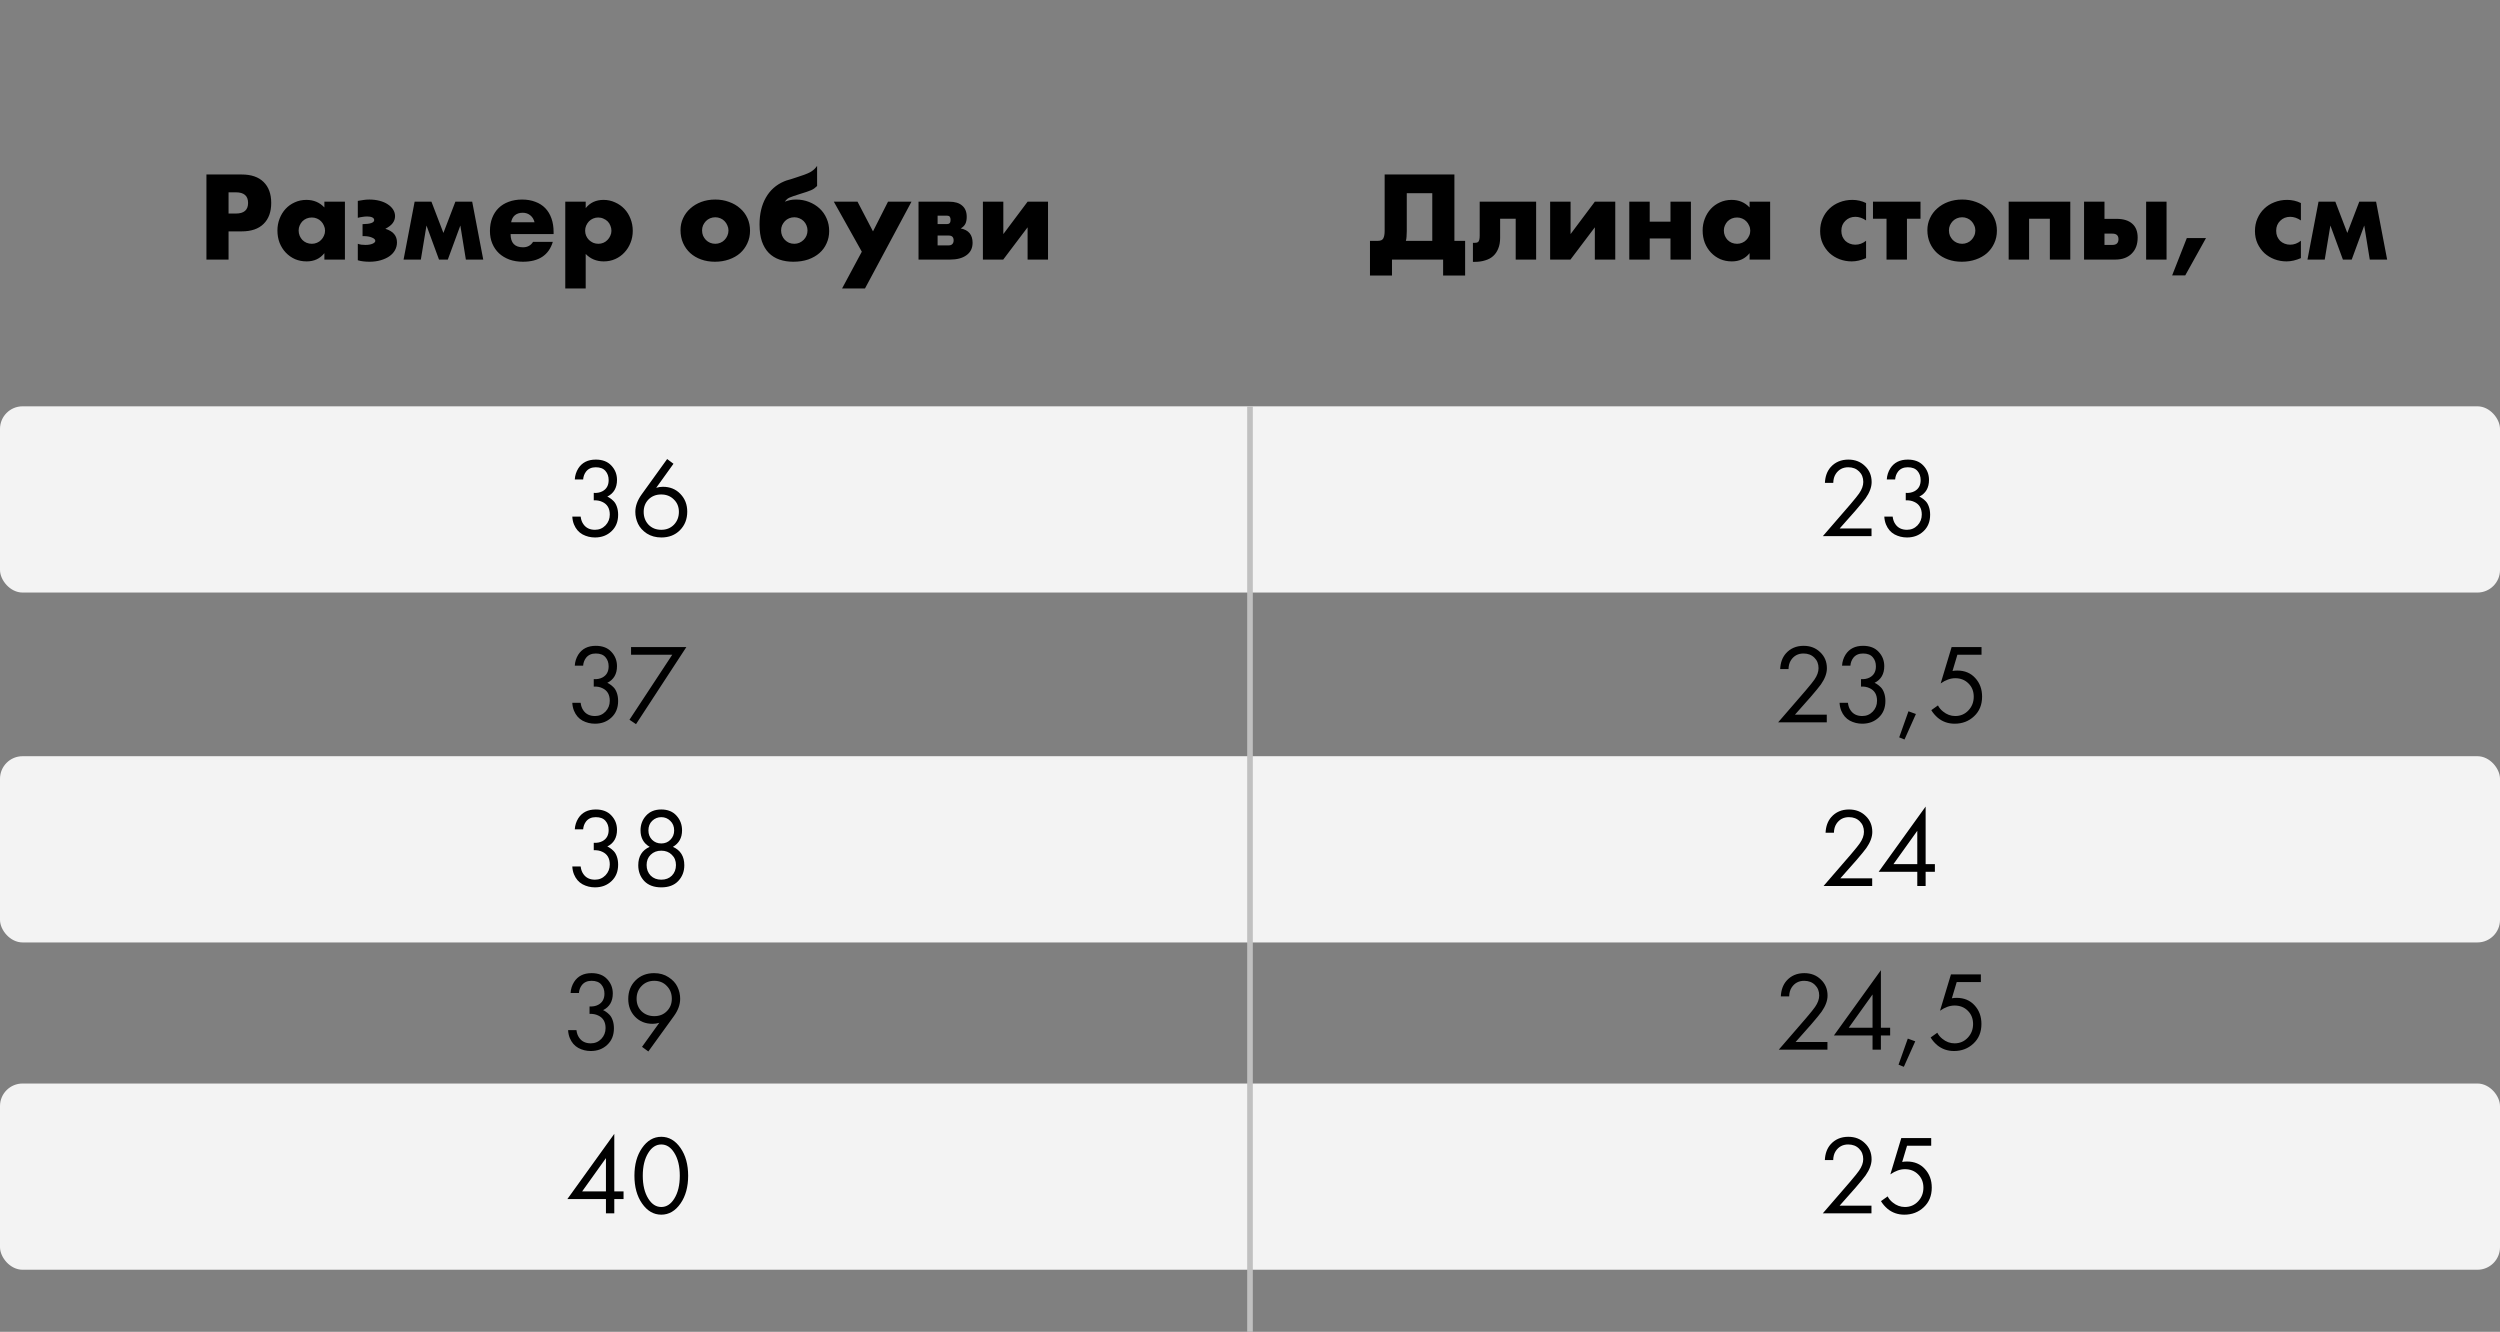 <?xml version="1.0" encoding="UTF-8"?> <svg xmlns="http://www.w3.org/2000/svg" width="443" height="236" viewBox="0 0 443 236" fill="none"><rect x="0" y="0" width="443" height="236" fill="#808080" stroke="none"/> <g clip-path="url(#clip0_874_7)"> <rect y="72" width="443" height="33" rx="4" fill="#F3F3F3"></rect> <path d="M103.333 84.96H101.853C101.893 84.253 102.099 83.6 102.473 83C103.139 81.96 104.173 81.44 105.573 81.44C106.759 81.44 107.679 81.793 108.333 82.5C108.999 83.207 109.333 84.053 109.333 85.04C109.333 86.44 108.759 87.427 107.613 88C107.786 88.067 107.953 88.16 108.113 88.28C108.286 88.387 108.493 88.56 108.733 88.8C108.973 89.04 109.166 89.373 109.313 89.8C109.459 90.213 109.533 90.687 109.533 91.22C109.533 92.433 109.139 93.407 108.353 94.14C107.579 94.873 106.606 95.24 105.433 95.24C104.646 95.24 103.913 95.06 103.233 94.7C102.553 94.327 102.046 93.74 101.713 92.94C101.539 92.513 101.439 92.047 101.413 91.54H102.893C102.959 92.087 103.119 92.533 103.373 92.88C103.826 93.547 104.513 93.88 105.433 93.88C106.166 93.88 106.786 93.62 107.293 93.1C107.799 92.567 108.053 91.927 108.053 91.18C108.053 90.087 107.613 89.34 106.733 88.94C106.293 88.727 105.786 88.633 105.213 88.66V87.34C105.786 87.38 106.293 87.287 106.733 87.06C107.479 86.673 107.853 86.013 107.853 85.08C107.853 84.427 107.666 83.887 107.293 83.46C106.919 83.02 106.346 82.8 105.573 82.8C104.826 82.8 104.253 83.053 103.853 83.56C103.546 83.96 103.373 84.427 103.333 84.96ZM118.22 81.34L119.34 82.18L116.28 86.44C116.653 86.32 117.047 86.26 117.46 86.26C118.727 86.26 119.76 86.68 120.56 87.52C121.373 88.36 121.78 89.407 121.78 90.66C121.78 91.993 121.347 93.093 120.48 93.96C119.627 94.813 118.533 95.24 117.2 95.24C116.213 95.24 115.353 95.007 114.62 94.54C113.9 94.06 113.38 93.487 113.06 92.82C112.74 92.14 112.58 91.433 112.58 90.7C112.58 89.687 112.947 88.667 113.68 87.64L118.22 81.34ZM117.18 93.88C118.087 93.88 118.833 93.58 119.42 92.98C120.007 92.367 120.3 91.607 120.3 90.7C120.3 89.807 120 89.073 119.4 88.5C118.813 87.913 118.067 87.62 117.16 87.62C116.253 87.62 115.507 87.913 114.92 88.5C114.347 89.087 114.06 89.82 114.06 90.7C114.06 91.607 114.347 92.367 114.92 92.98C115.507 93.58 116.26 93.88 117.18 93.88Z" fill="black"></path> <path d="M331.634 95H323.014L327.874 89.38C328.7 88.407 329.22 87.76 329.434 87.44C329.927 86.733 330.174 86.053 330.174 85.4C330.174 84.64 329.927 84.02 329.434 83.54C328.94 83.047 328.3 82.8 327.514 82.8C326.554 82.8 325.814 83.193 325.294 83.98C325.014 84.407 324.867 84.933 324.854 85.56H323.374C323.427 84.427 323.76 83.507 324.374 82.8C325.174 81.893 326.227 81.44 327.534 81.44C328.72 81.44 329.7 81.82 330.474 82.58C331.26 83.327 331.654 84.273 331.654 85.42C331.654 86.313 331.3 87.267 330.594 88.28C330.234 88.773 329.627 89.513 328.774 90.5L325.994 93.64H331.634V95ZM335.819 84.96H334.339C334.379 84.253 334.586 83.6 334.959 83C335.626 81.96 336.659 81.44 338.059 81.44C339.246 81.44 340.166 81.793 340.819 82.5C341.486 83.207 341.819 84.053 341.819 85.04C341.819 86.44 341.246 87.427 340.099 88C340.272 88.067 340.439 88.16 340.599 88.28C340.772 88.387 340.979 88.56 341.219 88.8C341.459 89.04 341.652 89.373 341.799 89.8C341.946 90.213 342.019 90.687 342.019 91.22C342.019 92.433 341.626 93.407 340.839 94.14C340.066 94.873 339.092 95.24 337.919 95.24C337.132 95.24 336.399 95.06 335.719 94.7C335.039 94.327 334.532 93.74 334.199 92.94C334.026 92.513 333.926 92.047 333.899 91.54H335.379C335.446 92.087 335.606 92.533 335.859 92.88C336.312 93.547 336.999 93.88 337.919 93.88C338.652 93.88 339.272 93.62 339.779 93.1C340.286 92.567 340.539 91.927 340.539 91.18C340.539 90.087 340.099 89.34 339.219 88.94C338.779 88.727 338.272 88.633 337.699 88.66V87.34C338.272 87.38 338.779 87.287 339.219 87.06C339.966 86.673 340.339 86.013 340.339 85.08C340.339 84.427 340.152 83.887 339.779 83.46C339.406 83.02 338.832 82.8 338.059 82.8C337.312 82.8 336.739 83.053 336.339 83.56C336.032 83.96 335.859 84.427 335.819 84.96Z" fill="black"></path> <path d="M103.331 117.96H101.851C101.891 117.253 102.098 116.6 102.471 116C103.138 114.96 104.171 114.44 105.571 114.44C106.758 114.44 107.678 114.793 108.331 115.5C108.998 116.207 109.331 117.053 109.331 118.04C109.331 119.44 108.758 120.427 107.611 121C107.784 121.067 107.951 121.16 108.111 121.28C108.284 121.387 108.491 121.56 108.731 121.8C108.971 122.04 109.164 122.373 109.311 122.8C109.458 123.213 109.531 123.687 109.531 124.22C109.531 125.433 109.138 126.407 108.351 127.14C107.578 127.873 106.604 128.24 105.431 128.24C104.644 128.24 103.911 128.06 103.231 127.7C102.551 127.327 102.044 126.74 101.711 125.94C101.538 125.513 101.438 125.047 101.411 124.54H102.891C102.958 125.087 103.118 125.533 103.371 125.88C103.824 126.547 104.511 126.88 105.431 126.88C106.164 126.88 106.784 126.62 107.291 126.1C107.798 125.567 108.051 124.927 108.051 124.18C108.051 123.087 107.611 122.34 106.731 121.94C106.291 121.727 105.784 121.633 105.211 121.66V120.34C105.784 120.38 106.291 120.287 106.731 120.06C107.478 119.673 107.851 119.013 107.851 118.08C107.851 117.427 107.664 116.887 107.291 116.46C106.918 116.02 106.344 115.8 105.571 115.8C104.824 115.8 104.251 116.053 103.851 116.56C103.544 116.96 103.371 117.427 103.331 117.96ZM111.542 127.54L119.122 116.02H111.822V114.66H121.622L112.702 128.32L111.542 127.54Z" fill="black"></path> <path d="M323.706 128H315.086L319.946 122.38C320.773 121.407 321.293 120.76 321.506 120.44C321.999 119.733 322.246 119.053 322.246 118.4C322.246 117.64 321.999 117.02 321.506 116.54C321.013 116.047 320.373 115.8 319.586 115.8C318.626 115.8 317.886 116.193 317.366 116.98C317.086 117.407 316.939 117.933 316.926 118.56H315.446C315.499 117.427 315.833 116.507 316.446 115.8C317.246 114.893 318.299 114.44 319.606 114.44C320.793 114.44 321.773 114.82 322.546 115.58C323.333 116.327 323.726 117.273 323.726 118.42C323.726 119.313 323.373 120.267 322.666 121.28C322.306 121.773 321.699 122.513 320.846 123.5L318.066 126.64H323.706V128ZM327.891 117.96H326.411C326.451 117.253 326.658 116.6 327.031 116C327.698 114.96 328.731 114.44 330.131 114.44C331.318 114.44 332.238 114.793 332.891 115.5C333.558 116.207 333.891 117.053 333.891 118.04C333.891 119.44 333.318 120.427 332.171 121C332.345 121.067 332.511 121.16 332.671 121.28C332.845 121.387 333.051 121.56 333.291 121.8C333.531 122.04 333.725 122.373 333.871 122.8C334.018 123.213 334.091 123.687 334.091 124.22C334.091 125.433 333.698 126.407 332.911 127.14C332.138 127.873 331.165 128.24 329.991 128.24C329.205 128.24 328.471 128.06 327.791 127.7C327.111 127.327 326.605 126.74 326.271 125.94C326.098 125.513 325.998 125.047 325.971 124.54H327.451C327.518 125.087 327.678 125.533 327.931 125.88C328.385 126.547 329.071 126.88 329.991 126.88C330.725 126.88 331.345 126.62 331.851 126.1C332.358 125.567 332.611 124.927 332.611 124.18C332.611 123.087 332.171 122.34 331.291 121.94C330.851 121.727 330.345 121.633 329.771 121.66V120.34C330.345 120.38 330.851 120.287 331.291 120.06C332.038 119.673 332.411 119.013 332.411 118.08C332.411 117.427 332.225 116.887 331.851 116.46C331.478 116.02 330.905 115.8 330.131 115.8C329.385 115.8 328.811 116.053 328.411 116.56C328.105 116.96 327.931 117.427 327.891 117.96ZM336.539 130.66L338.179 126.04L339.499 126.52L337.479 131.04L336.539 130.66ZM351.127 114.66V116.02H346.847L345.987 118.9C346.214 118.847 346.494 118.82 346.827 118.82C348.147 118.82 349.207 119.26 350.007 120.14C350.82 121.02 351.227 122.12 351.227 123.44C351.227 124.88 350.754 126.04 349.807 126.92C348.874 127.8 347.727 128.24 346.367 128.24C345.22 128.24 344.227 127.893 343.387 127.2C342.907 126.787 342.52 126.333 342.227 125.84L343.407 125C343.607 125.4 343.907 125.76 344.307 126.08C344.96 126.613 345.68 126.88 346.467 126.88C347.4 126.88 348.18 126.547 348.807 125.88C349.434 125.213 349.747 124.407 349.747 123.46C349.747 122.5 349.434 121.713 348.807 121.1C348.194 120.487 347.414 120.18 346.467 120.18C345.627 120.18 344.767 120.487 343.887 121.1L345.827 114.66H351.127Z" fill="black"></path> <rect y="134" width="443" height="33" rx="4" fill="#F3F3F3"></rect> <path d="M103.333 146.96H101.853C101.893 146.253 102.099 145.6 102.473 145C103.139 143.96 104.173 143.44 105.573 143.44C106.759 143.44 107.679 143.793 108.333 144.5C108.999 145.207 109.333 146.053 109.333 147.04C109.333 148.44 108.759 149.427 107.613 150C107.786 150.067 107.953 150.16 108.113 150.28C108.286 150.387 108.493 150.56 108.733 150.8C108.973 151.04 109.166 151.373 109.313 151.8C109.459 152.213 109.533 152.687 109.533 153.22C109.533 154.433 109.139 155.407 108.353 156.14C107.579 156.873 106.606 157.24 105.433 157.24C104.646 157.24 103.913 157.06 103.233 156.7C102.553 156.327 102.046 155.74 101.713 154.94C101.539 154.513 101.439 154.047 101.413 153.54H102.893C102.959 154.087 103.119 154.533 103.373 154.88C103.826 155.547 104.513 155.88 105.433 155.88C106.166 155.88 106.786 155.62 107.293 155.1C107.799 154.567 108.053 153.927 108.053 153.18C108.053 152.087 107.613 151.34 106.733 150.94C106.293 150.727 105.786 150.633 105.213 150.66V149.34C105.786 149.38 106.293 149.287 106.733 149.06C107.479 148.673 107.853 148.013 107.853 147.08C107.853 146.427 107.666 145.887 107.293 145.46C106.919 145.02 106.346 144.8 105.573 144.8C104.826 144.8 104.253 145.053 103.853 145.56C103.546 145.96 103.373 146.427 103.333 146.96ZM119.24 150.06C120.587 150.66 121.26 151.747 121.26 153.32C121.26 154.427 120.9 155.36 120.18 156.12C119.473 156.867 118.473 157.24 117.18 157.24C115.887 157.24 114.88 156.867 114.16 156.12C113.453 155.36 113.1 154.427 113.1 153.32C113.1 151.747 113.773 150.66 115.12 150.06C114.04 149.433 113.5 148.46 113.5 147.14C113.5 146.127 113.827 145.26 114.48 144.54C115.133 143.807 116.033 143.44 117.18 143.44C118.327 143.44 119.227 143.807 119.88 144.54C120.533 145.26 120.86 146.127 120.86 147.14C120.86 148.46 120.32 149.433 119.24 150.06ZM115.54 148.8C115.98 149.24 116.527 149.46 117.18 149.46C117.833 149.46 118.373 149.24 118.8 148.8C119.24 148.36 119.46 147.813 119.46 147.16C119.46 146.453 119.233 145.887 118.78 145.46C118.34 145.02 117.807 144.8 117.18 144.8C116.553 144.8 116.013 145.02 115.56 145.46C115.12 145.887 114.9 146.453 114.9 147.16C114.9 147.813 115.113 148.36 115.54 148.8ZM115.3 155.16C115.78 155.64 116.407 155.88 117.18 155.88C117.953 155.88 118.58 155.64 119.06 155.16C119.54 154.667 119.78 154.04 119.78 153.28C119.78 152.533 119.533 151.927 119.04 151.46C118.56 150.98 117.94 150.74 117.18 150.74C116.42 150.74 115.793 150.98 115.3 151.46C114.82 151.927 114.58 152.533 114.58 153.28C114.58 154.04 114.82 154.667 115.3 155.16Z" fill="black"></path> <path d="M331.751 157H323.131L327.991 151.38C328.818 150.407 329.338 149.76 329.551 149.44C330.044 148.733 330.291 148.053 330.291 147.4C330.291 146.64 330.044 146.02 329.551 145.54C329.058 145.047 328.418 144.8 327.631 144.8C326.671 144.8 325.931 145.193 325.411 145.98C325.131 146.407 324.984 146.933 324.971 147.56H323.491C323.544 146.427 323.878 145.507 324.491 144.8C325.291 143.893 326.344 143.44 327.651 143.44C328.838 143.44 329.818 143.82 330.591 144.58C331.378 145.327 331.771 146.273 331.771 147.42C331.771 148.313 331.418 149.267 330.711 150.28C330.351 150.773 329.744 151.513 328.891 152.5L326.111 155.64H331.751V157ZM341.222 142.92V153.12H342.862V154.48H341.222V157H339.742V154.48H332.902L341.222 142.92ZM335.522 153.12H339.742V147.22L335.522 153.12Z" fill="black"></path> <path d="M102.587 175.96H101.107C101.147 175.253 101.353 174.6 101.727 174C102.393 172.96 103.427 172.44 104.827 172.44C106.013 172.44 106.933 172.793 107.587 173.5C108.253 174.207 108.587 175.053 108.587 176.04C108.587 177.44 108.013 178.427 106.867 179C107.04 179.067 107.207 179.16 107.367 179.28C107.54 179.387 107.747 179.56 107.987 179.8C108.227 180.04 108.42 180.373 108.567 180.8C108.713 181.213 108.787 181.687 108.787 182.22C108.787 183.433 108.393 184.407 107.607 185.14C106.833 185.873 105.86 186.24 104.687 186.24C103.9 186.24 103.167 186.06 102.487 185.7C101.807 185.327 101.3 184.74 100.967 183.94C100.793 183.513 100.693 183.047 100.667 182.54H102.147C102.213 183.087 102.373 183.533 102.627 183.88C103.08 184.547 103.767 184.88 104.687 184.88C105.42 184.88 106.04 184.62 106.547 184.1C107.053 183.567 107.307 182.927 107.307 182.18C107.307 181.087 106.867 180.34 105.987 179.94C105.547 179.727 105.04 179.633 104.467 179.66V178.34C105.04 178.38 105.547 178.287 105.987 178.06C106.733 177.673 107.107 177.013 107.107 176.08C107.107 175.427 106.92 174.887 106.547 174.46C106.173 174.02 105.6 173.8 104.827 173.8C104.08 173.8 103.507 174.053 103.107 174.56C102.8 174.96 102.627 175.427 102.587 175.96ZM114.886 186.32L113.766 185.5L116.826 181.24C116.439 181.36 116.046 181.42 115.646 181.42C114.379 181.42 113.339 181 112.526 180.16C111.726 179.32 111.326 178.273 111.326 177.02C111.326 175.687 111.753 174.593 112.606 173.74C113.473 172.873 114.573 172.44 115.906 172.44C116.893 172.44 117.746 172.68 118.466 173.16C119.199 173.627 119.726 174.2 120.046 174.88C120.366 175.547 120.526 176.247 120.526 176.98C120.526 178.007 120.159 179.027 119.426 180.04L114.886 186.32ZM115.926 173.8C115.019 173.8 114.273 174.107 113.686 174.72C113.099 175.32 112.806 176.073 112.806 176.98C112.806 177.873 113.099 178.613 113.686 179.2C114.286 179.773 115.039 180.06 115.946 180.06C116.853 180.06 117.593 179.767 118.166 179.18C118.753 178.593 119.046 177.86 119.046 176.98C119.046 176.073 118.753 175.32 118.166 174.72C117.593 174.107 116.846 173.8 115.926 173.8Z" fill="black"></path> <path d="M323.823 186H315.203L320.063 180.38C320.89 179.407 321.41 178.76 321.623 178.44C322.116 177.733 322.363 177.053 322.363 176.4C322.363 175.64 322.116 175.02 321.623 174.54C321.13 174.047 320.49 173.8 319.703 173.8C318.743 173.8 318.003 174.193 317.483 174.98C317.203 175.407 317.056 175.933 317.043 176.56H315.563C315.616 175.427 315.95 174.507 316.563 173.8C317.363 172.893 318.416 172.44 319.723 172.44C320.91 172.44 321.89 172.82 322.663 173.58C323.45 174.327 323.843 175.273 323.843 176.42C323.843 177.313 323.49 178.267 322.783 179.28C322.423 179.773 321.816 180.513 320.963 181.5L318.183 184.64H323.823V186ZM333.294 171.92V182.12H334.934V183.48H333.294V186H331.814V183.48H324.974L333.294 171.92ZM327.594 182.12H331.814V176.22L327.594 182.12ZM336.421 188.66L338.061 184.04L339.381 184.52L337.361 189.04L336.421 188.66ZM351.01 172.66V174.02H346.73L345.87 176.9C346.096 176.847 346.376 176.82 346.71 176.82C348.03 176.82 349.09 177.26 349.89 178.14C350.703 179.02 351.11 180.12 351.11 181.44C351.11 182.88 350.636 184.04 349.69 184.92C348.756 185.8 347.61 186.24 346.25 186.24C345.103 186.24 344.11 185.893 343.27 185.2C342.79 184.787 342.403 184.333 342.11 183.84L343.29 183C343.49 183.4 343.79 183.76 344.19 184.08C344.843 184.613 345.563 184.88 346.35 184.88C347.283 184.88 348.063 184.547 348.69 183.88C349.316 183.213 349.63 182.407 349.63 181.46C349.63 180.5 349.316 179.713 348.69 179.1C348.076 178.487 347.296 178.18 346.35 178.18C345.51 178.18 344.65 178.487 343.77 179.1L345.71 172.66H351.01Z" fill="black"></path> <rect y="192" width="443" height="33" rx="4" fill="#F3F3F3"></rect> <path d="M108.853 200.92V211.12H110.493V212.48H108.853V215H107.373V212.48H100.533L108.853 200.92ZM103.153 211.12H107.373V205.22L103.153 211.12ZM120.6 213.24C119.68 214.573 118.54 215.24 117.18 215.24C115.82 215.24 114.68 214.573 113.76 213.24C112.867 211.947 112.42 210.313 112.42 208.34C112.42 206.367 112.867 204.733 113.76 203.44C114.68 202.107 115.82 201.44 117.18 201.44C118.54 201.44 119.68 202.107 120.6 203.44C121.493 204.733 121.94 206.367 121.94 208.34C121.94 210.313 121.493 211.947 120.6 213.24ZM119.48 204.28C118.867 203.293 118.1 202.8 117.18 202.8C116.26 202.8 115.493 203.293 114.88 204.28C114.227 205.32 113.9 206.673 113.9 208.34C113.9 210.007 114.227 211.36 114.88 212.4C115.493 213.387 116.26 213.88 117.18 213.88C118.1 213.88 118.867 213.387 119.48 212.4C120.133 211.36 120.46 210.007 120.46 208.34C120.46 206.673 120.133 205.32 119.48 204.28Z" fill="black"></path> <path d="M331.624 215H323.004L327.864 209.38C328.691 208.407 329.211 207.76 329.424 207.44C329.917 206.733 330.164 206.053 330.164 205.4C330.164 204.64 329.917 204.02 329.424 203.54C328.931 203.047 328.291 202.8 327.504 202.8C326.544 202.8 325.804 203.193 325.284 203.98C325.004 204.407 324.857 204.933 324.844 205.56H323.364C323.417 204.427 323.751 203.507 324.364 202.8C325.164 201.893 326.217 201.44 327.524 201.44C328.711 201.44 329.691 201.82 330.464 202.58C331.251 203.327 331.644 204.273 331.644 205.42C331.644 206.313 331.291 207.267 330.584 208.28C330.224 208.773 329.617 209.513 328.764 210.5L325.984 213.64H331.624V215ZM342.209 201.66V203.02H337.929L337.069 205.9C337.296 205.847 337.576 205.82 337.909 205.82C339.229 205.82 340.289 206.26 341.089 207.14C341.902 208.02 342.309 209.12 342.309 210.44C342.309 211.88 341.836 213.04 340.889 213.92C339.956 214.8 338.809 215.24 337.449 215.24C336.302 215.24 335.309 214.893 334.469 214.2C333.989 213.787 333.602 213.333 333.309 212.84L334.489 212C334.689 212.4 334.989 212.76 335.389 213.08C336.042 213.613 336.762 213.88 337.549 213.88C338.482 213.88 339.262 213.547 339.889 212.88C340.516 212.213 340.829 211.407 340.829 210.46C340.829 209.5 340.516 208.713 339.889 208.1C339.276 207.487 338.496 207.18 337.549 207.18C336.709 207.18 335.849 207.487 334.969 208.1L336.909 201.66H342.209Z" fill="black"></path> <path d="M40.5 37.84H41.8C43.24 37.84 43.96 37.213 43.96 35.96C43.96 34.707 43.24 34.08 41.8 34.08H40.5V37.84ZM40.5 46H36.58V30.92H42.82C44.513 30.92 45.807 31.36 46.7 32.24C47.607 33.12 48.06 34.36 48.06 35.96C48.06 37.56 47.607 38.8 46.7 39.68C45.807 40.56 44.513 41 42.82 41H40.5V46ZM52.92 40.84C52.92 41.173 52.98 41.487 53.1 41.78C53.22 42.06 53.38 42.307 53.58 42.52C53.794 42.733 54.04 42.9 54.32 43.02C54.614 43.14 54.927 43.2 55.26 43.2C55.58 43.2 55.88 43.14 56.16 43.02C56.454 42.9 56.7 42.733 56.9 42.52C57.114 42.307 57.28 42.06 57.4 41.78C57.534 41.5 57.6 41.2 57.6 40.88C57.6 40.56 57.534 40.26 57.4 39.98C57.28 39.687 57.114 39.433 56.9 39.22C56.7 39.007 56.454 38.84 56.16 38.72C55.88 38.6 55.58 38.54 55.26 38.54C54.927 38.54 54.614 38.6 54.32 38.72C54.04 38.84 53.794 39.007 53.58 39.22C53.38 39.433 53.22 39.68 53.1 39.96C52.98 40.227 52.92 40.52 52.92 40.84ZM57.48 35.74H61.12V46H57.48V44.86C56.707 45.833 55.66 46.32 54.34 46.32C53.594 46.32 52.907 46.187 52.28 45.92C51.654 45.64 51.107 45.253 50.64 44.76C50.174 44.267 49.807 43.687 49.54 43.02C49.287 42.353 49.16 41.627 49.16 40.84C49.16 40.107 49.287 39.413 49.54 38.76C49.794 38.093 50.147 37.513 50.6 37.02C51.054 36.527 51.594 36.14 52.22 35.86C52.847 35.567 53.54 35.42 54.3 35.42C55.58 35.42 56.64 35.867 57.48 36.76V35.74ZM63.404 35.6C63.737 35.533 64.064 35.48 64.384 35.44C64.717 35.387 65.07 35.36 65.444 35.36C66.097 35.36 66.704 35.433 67.264 35.58C67.824 35.727 68.304 35.933 68.704 36.2C69.117 36.467 69.437 36.78 69.664 37.14C69.89 37.5 70.004 37.887 70.004 38.3C70.004 38.753 69.864 39.167 69.584 39.54C69.317 39.9 68.884 40.233 68.284 40.54C69.004 40.767 69.524 41.08 69.844 41.48C70.177 41.867 70.344 42.36 70.344 42.96C70.344 43.453 70.224 43.913 69.984 44.34C69.757 44.753 69.424 45.113 68.984 45.42C68.557 45.713 68.044 45.947 67.444 46.12C66.844 46.293 66.184 46.38 65.464 46.38C65.117 46.38 64.764 46.36 64.404 46.32C64.044 46.28 63.71 46.213 63.404 46.12V43.2C63.59 43.267 63.804 43.32 64.044 43.36C64.297 43.387 64.537 43.4 64.764 43.4C65.244 43.4 65.65 43.333 65.984 43.2C66.33 43.053 66.504 42.88 66.504 42.68C66.504 42.453 66.31 42.26 65.924 42.1C65.537 41.927 65.03 41.84 64.404 41.84H64.244V39.72C64.964 39.707 65.484 39.64 65.804 39.52C66.137 39.4 66.304 39.227 66.304 39C66.304 38.787 66.19 38.627 65.964 38.52C65.737 38.413 65.43 38.36 65.044 38.36C64.764 38.36 64.477 38.387 64.184 38.44C63.89 38.48 63.63 38.533 63.404 38.6V35.6ZM77.792 46L75.572 39.96L74.572 46H71.512L73.472 35.74H76.452L78.572 41.28L80.692 35.74H83.672L85.632 46H82.552L81.572 39.96L79.352 46H77.792ZM94.717 39.38C94.597 38.873 94.35 38.467 93.977 38.16C93.603 37.853 93.15 37.7 92.617 37.7C92.057 37.7 91.597 37.847 91.237 38.14C90.89 38.433 90.67 38.847 90.577 39.38H94.717ZM90.477 41.48C90.477 43.04 91.21 43.82 92.677 43.82C93.463 43.82 94.057 43.5 94.457 42.86H97.957C97.25 45.207 95.483 46.38 92.657 46.38C91.79 46.38 90.997 46.253 90.277 46C89.557 45.733 88.937 45.36 88.417 44.88C87.91 44.4 87.517 43.827 87.237 43.16C86.957 42.493 86.817 41.747 86.817 40.92C86.817 40.067 86.95 39.3 87.217 38.62C87.483 37.927 87.863 37.34 88.357 36.86C88.85 36.38 89.443 36.013 90.137 35.76C90.843 35.493 91.637 35.36 92.517 35.36C93.383 35.36 94.163 35.493 94.857 35.76C95.55 36.013 96.137 36.387 96.617 36.88C97.097 37.373 97.463 37.98 97.717 38.7C97.97 39.407 98.097 40.207 98.097 41.1V41.48H90.477ZM108.346 40.9C108.346 40.58 108.286 40.28 108.166 40C108.059 39.707 107.899 39.453 107.686 39.24C107.472 39.027 107.219 38.86 106.926 38.74C106.646 38.607 106.339 38.54 106.006 38.54C105.686 38.54 105.386 38.6 105.106 38.72C104.826 38.84 104.579 39.007 104.366 39.22C104.166 39.433 103.999 39.687 103.866 39.98C103.746 40.26 103.686 40.56 103.686 40.88C103.686 41.2 103.746 41.5 103.866 41.78C103.986 42.06 104.152 42.307 104.366 42.52C104.579 42.72 104.826 42.887 105.106 43.02C105.399 43.14 105.706 43.2 106.026 43.2C106.346 43.2 106.646 43.14 106.926 43.02C107.206 42.9 107.446 42.733 107.646 42.52C107.859 42.307 108.026 42.06 108.146 41.78C108.279 41.5 108.346 41.207 108.346 40.9ZM103.786 51.12H100.166V35.74H103.786V36.88C104.559 35.907 105.612 35.42 106.946 35.42C107.679 35.42 108.359 35.567 108.986 35.86C109.626 36.14 110.179 36.527 110.646 37.02C111.112 37.513 111.472 38.093 111.726 38.76C111.992 39.427 112.126 40.14 112.126 40.9C112.126 41.66 111.992 42.367 111.726 43.02C111.472 43.673 111.112 44.247 110.646 44.74C110.192 45.233 109.652 45.62 109.026 45.9C108.399 46.18 107.719 46.32 106.986 46.32C105.706 46.32 104.639 45.88 103.786 45V51.12ZM124.406 40.82C124.406 41.167 124.466 41.487 124.586 41.78C124.719 42.06 124.886 42.307 125.086 42.52C125.299 42.733 125.546 42.9 125.826 43.02C126.119 43.14 126.426 43.2 126.746 43.2C127.066 43.2 127.366 43.14 127.646 43.02C127.939 42.9 128.186 42.733 128.386 42.52C128.599 42.307 128.766 42.06 128.886 41.78C129.019 41.487 129.086 41.173 129.086 40.84C129.086 40.52 129.019 40.22 128.886 39.94C128.766 39.647 128.599 39.393 128.386 39.18C128.186 38.967 127.939 38.8 127.646 38.68C127.366 38.56 127.066 38.5 126.746 38.5C126.426 38.5 126.119 38.56 125.826 38.68C125.546 38.8 125.299 38.967 125.086 39.18C124.886 39.393 124.719 39.64 124.586 39.92C124.466 40.2 124.406 40.5 124.406 40.82ZM120.586 40.78C120.586 40.02 120.739 39.313 121.046 38.66C121.353 37.993 121.779 37.42 122.326 36.94C122.873 36.447 123.519 36.06 124.266 35.78C125.026 35.5 125.853 35.36 126.746 35.36C127.626 35.36 128.439 35.5 129.186 35.78C129.946 36.047 130.599 36.427 131.146 36.92C131.706 37.4 132.139 37.98 132.446 38.66C132.753 39.327 132.906 40.067 132.906 40.88C132.906 41.693 132.746 42.44 132.426 43.12C132.119 43.787 131.693 44.367 131.146 44.86C130.599 45.34 129.939 45.713 129.166 45.98C128.406 46.247 127.579 46.38 126.686 46.38C125.806 46.38 124.993 46.247 124.246 45.98C123.499 45.713 122.853 45.333 122.306 44.84C121.773 44.347 121.353 43.76 121.046 43.08C120.739 42.387 120.586 41.62 120.586 40.78ZM140.75 38.5C140.43 38.5 140.123 38.56 139.83 38.68C139.55 38.8 139.303 38.967 139.09 39.18C138.89 39.393 138.723 39.64 138.59 39.92C138.47 40.2 138.41 40.507 138.41 40.84C138.41 41.16 138.47 41.467 138.59 41.76C138.71 42.04 138.87 42.287 139.07 42.5C139.283 42.713 139.53 42.887 139.81 43.02C140.103 43.14 140.417 43.2 140.75 43.2C141.07 43.2 141.37 43.14 141.65 43.02C141.943 42.887 142.197 42.713 142.41 42.5C142.623 42.287 142.79 42.04 142.91 41.76C143.03 41.467 143.09 41.16 143.09 40.84C143.09 40.52 143.03 40.22 142.91 39.94C142.79 39.647 142.623 39.393 142.41 39.18C142.197 38.967 141.943 38.8 141.65 38.68C141.37 38.56 141.07 38.5 140.75 38.5ZM144.79 32.96C144.603 33.133 144.43 33.28 144.27 33.4C144.123 33.507 143.943 33.607 143.73 33.7C143.517 33.793 143.25 33.893 142.93 34C142.61 34.107 142.19 34.24 141.67 34.4C141.217 34.547 140.85 34.667 140.57 34.76C140.29 34.853 140.063 34.94 139.89 35.02C139.717 35.1 139.577 35.187 139.47 35.28C139.377 35.36 139.283 35.46 139.19 35.58L139.07 35.74C139.377 35.62 139.683 35.527 139.99 35.46C140.31 35.393 140.67 35.36 141.07 35.36C141.883 35.36 142.643 35.5 143.35 35.78C144.07 36.06 144.697 36.447 145.23 36.94C145.763 37.433 146.177 38.02 146.47 38.7C146.777 39.38 146.93 40.127 146.93 40.94C146.93 41.727 146.777 42.453 146.47 43.12C146.177 43.787 145.757 44.36 145.21 44.84C144.663 45.32 143.997 45.7 143.21 45.98C142.423 46.247 141.543 46.38 140.57 46.38C139.677 46.38 138.863 46.253 138.13 46C137.397 45.747 136.763 45.353 136.23 44.82C135.71 44.287 135.303 43.607 135.01 42.78C134.73 41.94 134.59 40.94 134.59 39.78C134.59 37.913 134.963 36.327 135.71 35.02C136.457 33.7 137.537 32.74 138.95 32.14C139.123 32.06 139.263 32.007 139.37 31.98C139.477 31.94 139.59 31.907 139.71 31.88C139.843 31.84 140.003 31.793 140.19 31.74C140.39 31.673 140.677 31.58 141.05 31.46C141.637 31.273 142.13 31.107 142.53 30.96C142.93 30.813 143.27 30.667 143.55 30.52C143.83 30.36 144.063 30.193 144.25 30.02C144.437 29.847 144.617 29.64 144.79 29.4V32.96ZM152.714 44.6L147.754 35.74H151.954L154.694 41L157.354 35.74H161.514L153.274 51.12H149.214L152.714 44.6ZM168.123 43.48C168.403 43.48 168.617 43.4 168.763 43.24C168.91 43.08 168.983 42.867 168.983 42.6C168.983 42.027 168.697 41.74 168.123 41.74H166.143V43.48H168.123ZM167.863 39.7C168.25 39.7 168.443 39.453 168.443 38.96C168.443 38.467 168.25 38.22 167.863 38.22H166.143V39.7H167.863ZM162.763 35.74H168.203C169.217 35.74 169.983 35.973 170.503 36.44C171.037 36.893 171.303 37.553 171.303 38.42C171.303 38.927 171.223 39.34 171.063 39.66C170.903 39.98 170.63 40.253 170.243 40.48C171.643 40.76 172.343 41.607 172.343 43.02C172.343 43.967 171.983 44.7 171.263 45.22C170.557 45.74 169.577 46 168.323 46H162.763V35.74ZM177.79 35.74V41.48L182.09 35.74H185.71V46H182.09V40.28L177.77 46H174.17V35.74H177.79Z" fill="black"></path> <path d="M253.8 34.24H249.28V40.96C249.28 41.347 249.267 41.673 249.24 41.94C249.227 42.207 249.187 42.453 249.12 42.68H253.8V34.24ZM244.14 42.68C244.647 42.68 244.973 42.533 245.12 42.24C245.28 41.933 245.36 41.493 245.36 40.92V30.92H257.72V42.68H259.62V48.82H255.72V46H246.66V48.82H242.76V42.68H244.14ZM261.002 43.02C261.042 43.033 261.102 43.04 261.182 43.04C261.356 43.04 261.509 43.027 261.642 43C261.776 42.973 261.882 42.92 261.962 42.84C262.042 42.747 262.102 42.613 262.142 42.44C262.182 42.267 262.202 42.04 262.202 41.76V35.74H272.202V46H268.582V38.76H265.822V42.16C265.822 42.893 265.709 43.527 265.482 44.06C265.269 44.593 264.969 45.033 264.582 45.38C264.196 45.727 263.722 45.98 263.162 46.14C262.616 46.313 262.016 46.4 261.362 46.4H261.002V43.02ZM278.305 35.74V41.48L282.605 35.74H286.225V46H282.605V40.28L278.285 46H274.685V35.74H278.305ZM296.009 39.28V35.74H299.629V46H296.009V42.26H292.329V46H288.709V35.74H292.329V39.28H296.009ZM305.467 40.84C305.467 41.173 305.527 41.487 305.647 41.78C305.767 42.06 305.927 42.307 306.127 42.52C306.341 42.733 306.587 42.9 306.867 43.02C307.161 43.14 307.474 43.2 307.807 43.2C308.127 43.2 308.427 43.14 308.707 43.02C309.001 42.9 309.247 42.733 309.447 42.52C309.661 42.307 309.827 42.06 309.947 41.78C310.081 41.5 310.147 41.2 310.147 40.88C310.147 40.56 310.081 40.26 309.947 39.98C309.827 39.687 309.661 39.433 309.447 39.22C309.247 39.007 309.001 38.84 308.707 38.72C308.427 38.6 308.127 38.54 307.807 38.54C307.474 38.54 307.161 38.6 306.867 38.72C306.587 38.84 306.341 39.007 306.127 39.22C305.927 39.433 305.767 39.68 305.647 39.96C305.527 40.227 305.467 40.52 305.467 40.84ZM310.027 35.74H313.667V46H310.027V44.86C309.254 45.833 308.207 46.32 306.887 46.32C306.141 46.32 305.454 46.187 304.827 45.92C304.201 45.64 303.654 45.253 303.187 44.76C302.721 44.267 302.354 43.687 302.087 43.02C301.834 42.353 301.707 41.627 301.707 40.84C301.707 40.107 301.834 39.413 302.087 38.76C302.341 38.093 302.694 37.513 303.147 37.02C303.601 36.527 304.141 36.14 304.767 35.86C305.394 35.567 306.087 35.42 306.847 35.42C308.127 35.42 309.187 35.867 310.027 36.76V35.74ZM330.668 39.06C330.041 38.633 329.408 38.42 328.768 38.42C328.421 38.42 328.094 38.48 327.788 38.6C327.494 38.72 327.234 38.893 327.008 39.12C326.781 39.333 326.601 39.593 326.468 39.9C326.348 40.193 326.288 40.527 326.288 40.9C326.288 41.26 326.348 41.593 326.468 41.9C326.601 42.193 326.774 42.453 326.988 42.68C327.214 42.893 327.481 43.06 327.788 43.18C328.094 43.3 328.421 43.36 328.768 43.36C329.448 43.36 330.081 43.127 330.668 42.66V45.74C329.774 46.127 328.928 46.32 328.128 46.32C327.381 46.32 326.668 46.193 325.988 45.94C325.321 45.687 324.728 45.327 324.208 44.86C323.701 44.38 323.294 43.813 322.988 43.16C322.681 42.493 322.528 41.753 322.528 40.94C322.528 40.127 322.674 39.387 322.968 38.72C323.261 38.04 323.661 37.46 324.168 36.98C324.674 36.487 325.274 36.107 325.968 35.84C326.674 35.56 327.428 35.42 328.228 35.42C329.108 35.42 329.921 35.607 330.668 35.98V39.06ZM340.312 38.76H337.912V46H334.292V38.76H331.892V35.74H340.312V38.76ZM345.351 40.82C345.351 41.167 345.411 41.487 345.531 41.78C345.665 42.06 345.831 42.307 346.031 42.52C346.245 42.733 346.491 42.9 346.771 43.02C347.065 43.14 347.371 43.2 347.691 43.2C348.011 43.2 348.311 43.14 348.591 43.02C348.885 42.9 349.131 42.733 349.331 42.52C349.545 42.307 349.711 42.06 349.831 41.78C349.965 41.487 350.031 41.173 350.031 40.84C350.031 40.52 349.965 40.22 349.831 39.94C349.711 39.647 349.545 39.393 349.331 39.18C349.131 38.967 348.885 38.8 348.591 38.68C348.311 38.56 348.011 38.5 347.691 38.5C347.371 38.5 347.065 38.56 346.771 38.68C346.491 38.8 346.245 38.967 346.031 39.18C345.831 39.393 345.665 39.64 345.531 39.92C345.411 40.2 345.351 40.5 345.351 40.82ZM341.531 40.78C341.531 40.02 341.685 39.313 341.991 38.66C342.298 37.993 342.725 37.42 343.271 36.94C343.818 36.447 344.465 36.06 345.211 35.78C345.971 35.5 346.798 35.36 347.691 35.36C348.571 35.36 349.385 35.5 350.131 35.78C350.891 36.047 351.545 36.427 352.091 36.92C352.651 37.4 353.085 37.98 353.391 38.66C353.698 39.327 353.851 40.067 353.851 40.88C353.851 41.693 353.691 42.44 353.371 43.12C353.065 43.787 352.638 44.367 352.091 44.86C351.545 45.34 350.885 45.713 350.111 45.98C349.351 46.247 348.525 46.38 347.631 46.38C346.751 46.38 345.938 46.247 345.191 45.98C344.445 45.713 343.798 45.333 343.251 44.84C342.718 44.347 342.298 43.76 341.991 43.08C341.685 42.387 341.531 41.62 341.531 40.78ZM366.855 46H363.235V38.76H359.555V46H355.935V35.74H366.855V46ZM383.914 35.74V46H380.294V35.74H383.914ZM372.914 43.4H374.314C375.034 43.4 375.394 43.06 375.394 42.38C375.394 41.727 375.034 41.4 374.314 41.4H372.914V43.4ZM372.914 35.74V38.78H375.034C376.26 38.78 377.194 39.067 377.834 39.64C378.474 40.2 378.794 41.02 378.794 42.1C378.794 42.687 378.707 43.22 378.534 43.7C378.36 44.167 378.1 44.573 377.754 44.92C377.42 45.267 377.007 45.533 376.514 45.72C376.02 45.907 375.447 46 374.794 46H369.294V35.74H372.914ZM387.505 42.18H390.905L387.225 48.8H384.905L387.505 42.18ZM407.718 39.06C407.092 38.633 406.458 38.42 405.818 38.42C405.472 38.42 405.145 38.48 404.838 38.6C404.545 38.72 404.285 38.893 404.058 39.12C403.832 39.333 403.652 39.593 403.518 39.9C403.398 40.193 403.338 40.527 403.338 40.9C403.338 41.26 403.398 41.593 403.518 41.9C403.652 42.193 403.825 42.453 404.038 42.68C404.265 42.893 404.532 43.06 404.838 43.18C405.145 43.3 405.472 43.36 405.818 43.36C406.498 43.36 407.132 43.127 407.718 42.66V45.74C406.825 46.127 405.978 46.32 405.178 46.32C404.432 46.32 403.718 46.193 403.038 45.94C402.372 45.687 401.778 45.327 401.258 44.86C400.752 44.38 400.345 43.813 400.038 43.16C399.732 42.493 399.578 41.753 399.578 40.94C399.578 40.127 399.725 39.387 400.018 38.72C400.312 38.04 400.712 37.46 401.218 36.98C401.725 36.487 402.325 36.107 403.018 35.84C403.725 35.56 404.478 35.42 405.278 35.42C406.158 35.42 406.972 35.607 407.718 35.98V39.06ZM415.163 46L412.943 39.96L411.943 46H408.883L410.843 35.74H413.823L415.943 41.28L418.063 35.74H421.043L423.003 46H419.923L418.943 39.96L416.723 46H415.163Z" fill="black"></path> <line x1="221.5" y1="286" x2="221.5" y2="72" stroke="#C0C0C0"></line> </g> <defs> <clipPath id="clip0_874_7"> <rect width="443" height="236" fill="white"></rect> </clipPath> </defs> </svg> 